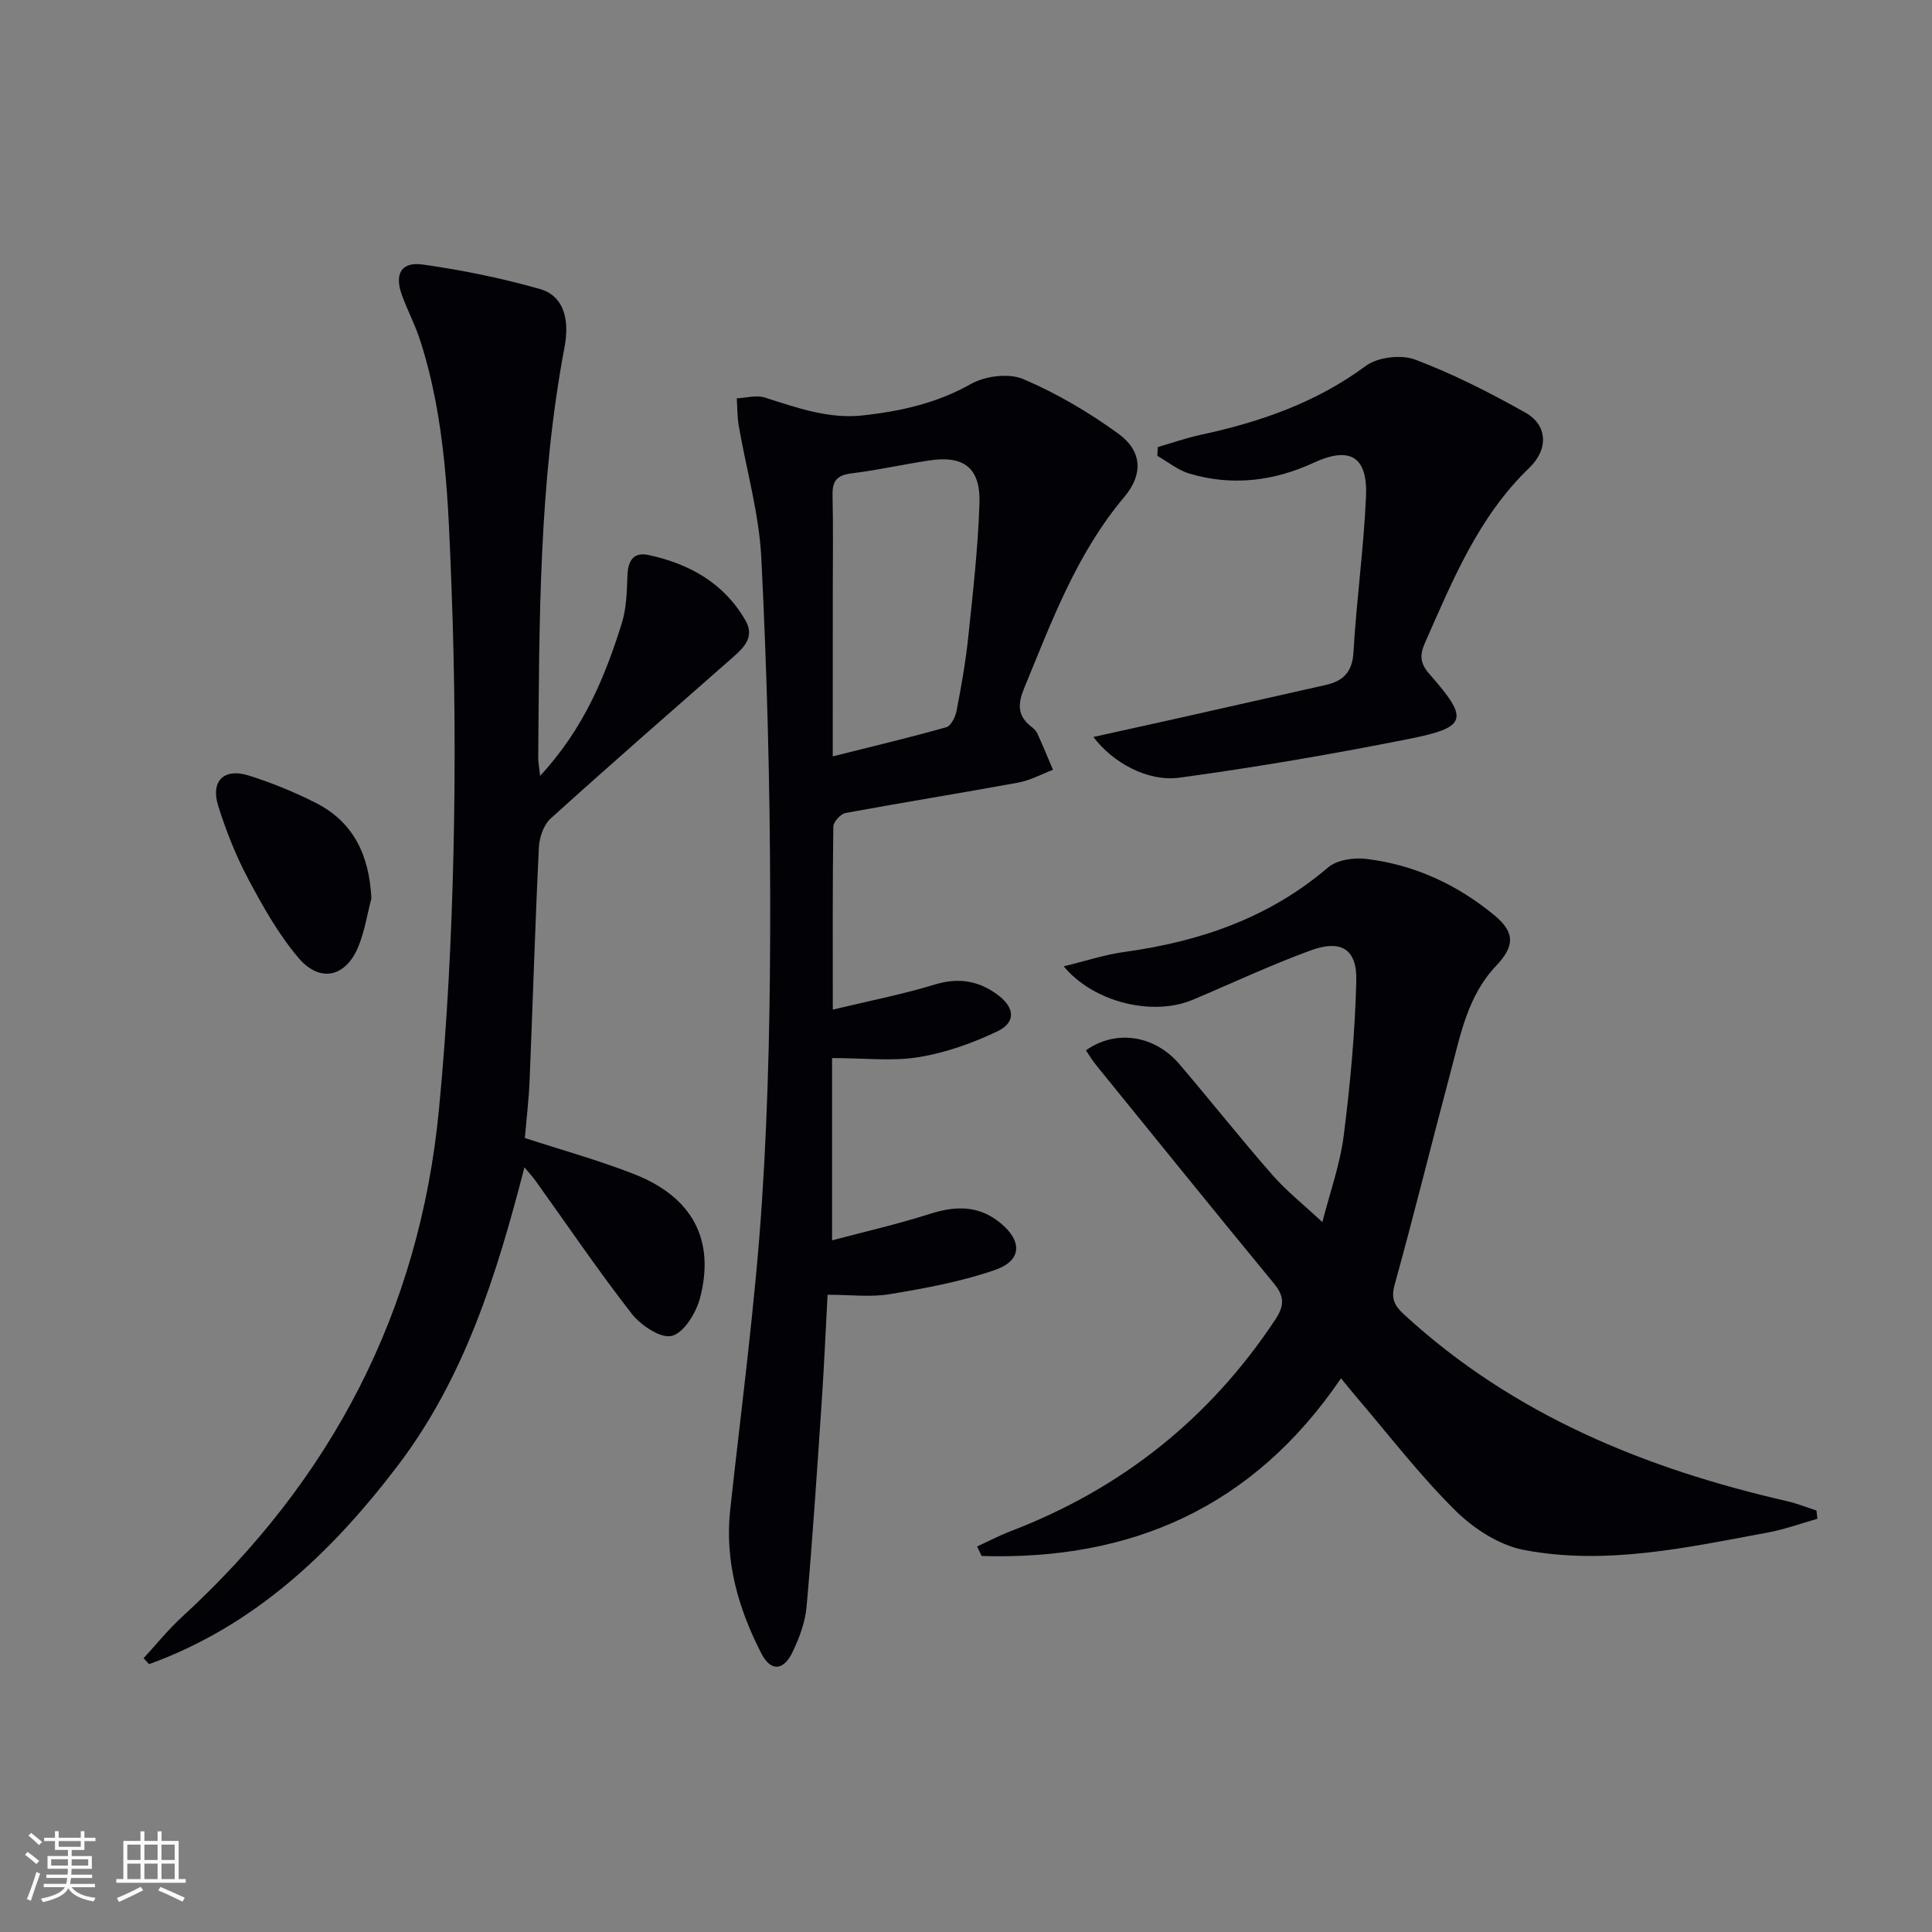 <svg enable-background="new 0 0 400 400" viewBox="0 0 400 400" xmlns="http://www.w3.org/2000/svg"><rect x="0" y="0" width="400" height="400" fill="#808080" stroke="none"/><g fill="#010106"><path d="m171.34 268.06c-.41 7.57-.71 14.68-1.19 21.78-.96 14.26-1.89 28.52-3.15 42.75-.28 3.22-1.49 6.49-2.9 9.43-1.88 3.92-4.51 4.12-6.48.29-4.76-9.27-7.6-19.07-6.44-29.72 2.32-21.29 5.17-42.55 6.58-63.9 1.39-21.07 1.74-42.24 1.7-63.36-.05-23.29-.67-46.6-1.84-69.86-.46-9.16-3.1-18.21-4.67-27.32-.32-1.86-.28-3.78-.41-5.68 1.93-.09 4.04-.72 5.77-.17 6.67 2.1 13.2 4.51 20.42 3.7 7.82-.88 15.23-2.52 22.27-6.49 2.96-1.67 7.84-2.3 10.84-1.03 6.93 2.95 13.59 6.87 19.7 11.31 4.91 3.56 5.22 8.36 1.21 13.13-9.87 11.71-15.02 25.76-20.72 39.59-1.31 3.17-1.42 5.67 1.43 7.89.52.4 1.06.9 1.32 1.48 1.13 2.47 2.16 4.99 3.23 7.5-2.38.9-4.7 2.19-7.16 2.64-11.91 2.19-23.88 4.1-35.79 6.3-1.02.19-2.52 1.84-2.53 2.83-.17 12.14-.11 24.28-.11 37.88 7.53-1.81 14.44-3.15 21.14-5.2 4.96-1.51 9.16-.76 13.12 2.23 3.41 2.58 3.66 5.62-.15 7.45-5.14 2.46-10.72 4.44-16.32 5.36-5.48.9-11.21.19-17.94.19v37.74c6.49-1.73 13.47-3.31 20.26-5.48 5.3-1.7 10.09-1.78 14.54 1.84 4.63 3.77 4.54 7.83-1.04 9.76-6.97 2.42-14.36 3.78-21.68 5-4.04.7-8.29.14-13.01.14zm1.07-111.46c8.53-2.14 16.07-3.93 23.52-6.04.97-.28 1.88-2.14 2.12-3.4.97-5.04 1.88-10.11 2.41-15.21.97-9.24 2.03-18.49 2.33-27.76.23-7.34-3.26-9.95-10.41-8.86-5.41.82-10.76 2.03-16.18 2.69-3 .37-3.9 1.64-3.83 4.51.15 6.66.05 13.32.05 19.97-.01 10.96-.01 21.93-.01 34.1z"/><path d="m111.82 160.64c9.04-9.77 13.43-20.47 16.91-31.58.97-3.1 1.06-6.53 1.17-9.82.1-3.11 1.21-5.03 4.45-4.32 8.41 1.84 15.53 5.8 19.98 13.52 1.96 3.39-.23 5.57-2.6 7.65-12.61 11.08-25.27 22.11-37.72 33.37-1.45 1.31-2.34 3.9-2.44 5.95-.78 16.08-1.26 32.17-1.92 48.25-.16 3.96-.64 7.91-.99 11.95 7.66 2.5 15.31 4.61 22.65 7.49 12.04 4.72 16.8 13.62 13.61 25.68-.81 3.05-3.31 7.14-5.81 7.8-2.27.6-6.43-2.17-8.31-4.58-6.95-8.91-13.3-18.3-19.89-27.49-.55-.77-1.2-1.46-2.33-2.83-5.77 22.38-12.43 43.63-26.28 61.83-13.77 18.09-29.77 33.18-51.43 41.03-.38-.41-.76-.82-1.14-1.23 2.65-2.87 5.11-5.94 7.98-8.57 30.94-28.37 49.18-63.24 53.18-105.11 1.68-17.51 2.58-35.14 2.99-52.73.43-18.44.3-36.92-.4-55.35-.66-17.23-1.13-34.58-6.54-51.23-1.02-3.15-2.6-6.11-3.73-9.23-1.58-4.36-.15-6.95 4.33-6.32 8.16 1.15 16.3 2.81 24.22 5.06 4.74 1.35 6.28 5.91 5.11 12.1-5.31 28.1-5.2 56.55-5.44 84.97-.01.77.15 1.55.39 3.74z"/><path d="m224.83 217.46c6.18-4.38 14.22-3.16 19.35 2.86 6.48 7.6 12.68 15.43 19.25 22.94 2.94 3.35 6.49 6.16 10.35 9.77 1.51-5.94 3.64-11.83 4.42-17.89 1.36-10.63 2.34-21.36 2.61-32.07.17-6.6-3.16-8.62-9.54-6.27-8.25 3.03-16.23 6.78-24.34 10.2-8.18 3.44-20.43.62-26.7-6.93 4.54-1.1 8.51-2.42 12.58-2.98 15.61-2.15 29.94-7.05 42.16-17.5 1.84-1.58 5.36-2.08 7.94-1.76 9.94 1.21 18.82 5.32 26.51 11.69 4.3 3.56 4.17 6.4.31 10.47-5.91 6.23-7.37 14.37-9.46 22.19-3.89 14.57-7.48 29.22-11.51 43.75-.83 3-.06 4.4 2.03 6.31 22.62 20.76 49.89 31.85 79.32 38.59 2.03.47 3.98 1.27 5.97 1.91.07.57.14 1.14.2 1.71-3.45.97-6.85 2.21-10.36 2.86-16.66 3.09-33.41 6.81-50.36 3.6-5.14-.97-10.47-4.43-14.27-8.2-7.42-7.35-13.82-15.72-20.63-23.68-.95-1.11-1.85-2.25-3.02-3.67-18.21 26.81-43.53 37.74-74.4 36.79-.31-.66-.63-1.32-.94-1.97 2.31-1.06 4.57-2.25 6.94-3.16 22.93-8.78 41.2-23.3 54.79-43.8 1.87-2.82 1.95-4.78-.22-7.42-12.36-15.01-24.57-30.13-36.82-45.22-.81-.98-1.46-2.08-2.16-3.12z"/><path d="m226.38 152.58c5.88-1.3 11.27-2.48 16.64-3.68 10.48-2.35 20.96-4.71 31.44-7.08 3.59-.81 5.52-2.62 5.76-6.76.62-10.76 2.12-21.47 2.6-32.22.37-8.36-3.34-10.5-10.87-7.02-8.3 3.83-16.89 4.84-25.68 2.24-2.37-.7-4.44-2.42-6.65-3.68.03-.61.06-1.21.08-1.82 2.98-.86 5.93-1.9 8.96-2.55 12.27-2.64 23.84-6.66 34.13-14.26 2.47-1.82 7.32-2.39 10.22-1.29 7.87 2.97 15.46 6.84 22.81 10.97 4.52 2.54 4.89 7.49.79 11.44-10.52 10.13-15.83 23.22-21.55 36.14-1.12 2.53-1.16 4.22.91 6.57 8.24 9.37 7.84 10.99-4.34 13.42-15.73 3.13-31.56 5.85-47.45 8.01-6.58.89-13.84-3.14-17.8-8.43z"/><path d="m76.89 186.02c-.88 3.34-1.4 6.82-2.71 9.99-2.6 6.3-7.94 7.54-12.38 2.31-4.13-4.87-7.36-10.61-10.38-16.29-2.56-4.81-4.61-9.97-6.24-15.18-1.62-5.17 1.2-7.9 6.34-6.28 4.71 1.49 9.35 3.38 13.77 5.61 7.99 4.02 11.18 11 11.6 19.84z"/></g><path d="m5.17 384 .55-.58c.85.61 1.65 1.24 2.4 1.87l-.59.64c-.83-.73-1.62-1.38-2.36-1.93m1.22 9.53-.82-.34c.71-1.76 1.37-3.64 1.98-5.63.24.13.5.25.76.36-.6 1.67-1.24 3.54-1.92 5.61m-.5-13.5.57-.54c.56.44 1.31 1.06 2.26 1.87l-.64.64c-.68-.66-1.41-1.32-2.19-1.97m3.25.46h2.24v-1.36h.77v1.36h4.57v-1.36h.76v1.36h2.28v.69h-2.28v1.84h-2.64v1.26h4.18v2.64h-4.21c0 .45-.02.86-.05 1.21h4.32v.69h-4.38c-.04.34-.1.75-.19 1.22h5.15v.69h-4.82c.87 1.19 2.51 1.92 4.93 2.19-.17.32-.3.57-.37.76-2.77-.49-4.52-1.41-5.26-2.76-.56 1.26-2.3 2.23-5.24 2.9-.12-.24-.26-.48-.43-.72 2.73-.55 4.38-1.34 4.96-2.38h-4.38v-.69h4.65c.1-.38.17-.79.21-1.22h-4.32v-.69h4.4c.03-.34.05-.75.05-1.21h-4.2v-2.64h4.23v-1.26h-2.69v-1.84h-2.24zm1.46 4.46v1.29h3.45c.01-.4.02-.57.01-.53v-.32-.45h-3.46zm1.55-2.59h4.57v-1.19h-4.57zm6.11 2.59h-3.42v.77c-.01.19-.01.37-.02.53h3.44z" fill="#fafafc"/><path d="m32.63 379.16h.82v1.98h3.54v7.89h1.46v.78h-14.37v-.78h1.46v-7.89h3.54v-1.98h.82v1.98h2.73zm-3.49 11.48.5.73c-1.61.82-3.28 1.63-5 2.41-.13-.27-.28-.55-.44-.82 1.75-.72 3.4-1.49 4.94-2.32m-2.78-5.55h2.73v-3.18h-2.73zm0 3.95h2.73v-3.2h-2.73zm3.54-3.95h2.73v-3.18h-2.73zm0 3.95h2.73v-3.2h-2.73zm7.89 4.68c-1.84-.92-3.51-1.7-5.02-2.32l.45-.73c1.89.8 3.57 1.55 5.04 2.23zm-1.62-11.81h-2.73v3.18h2.73zm-2.73 7.13h2.73v-3.2h-2.73z" fill="#fafafc"/></svg>
